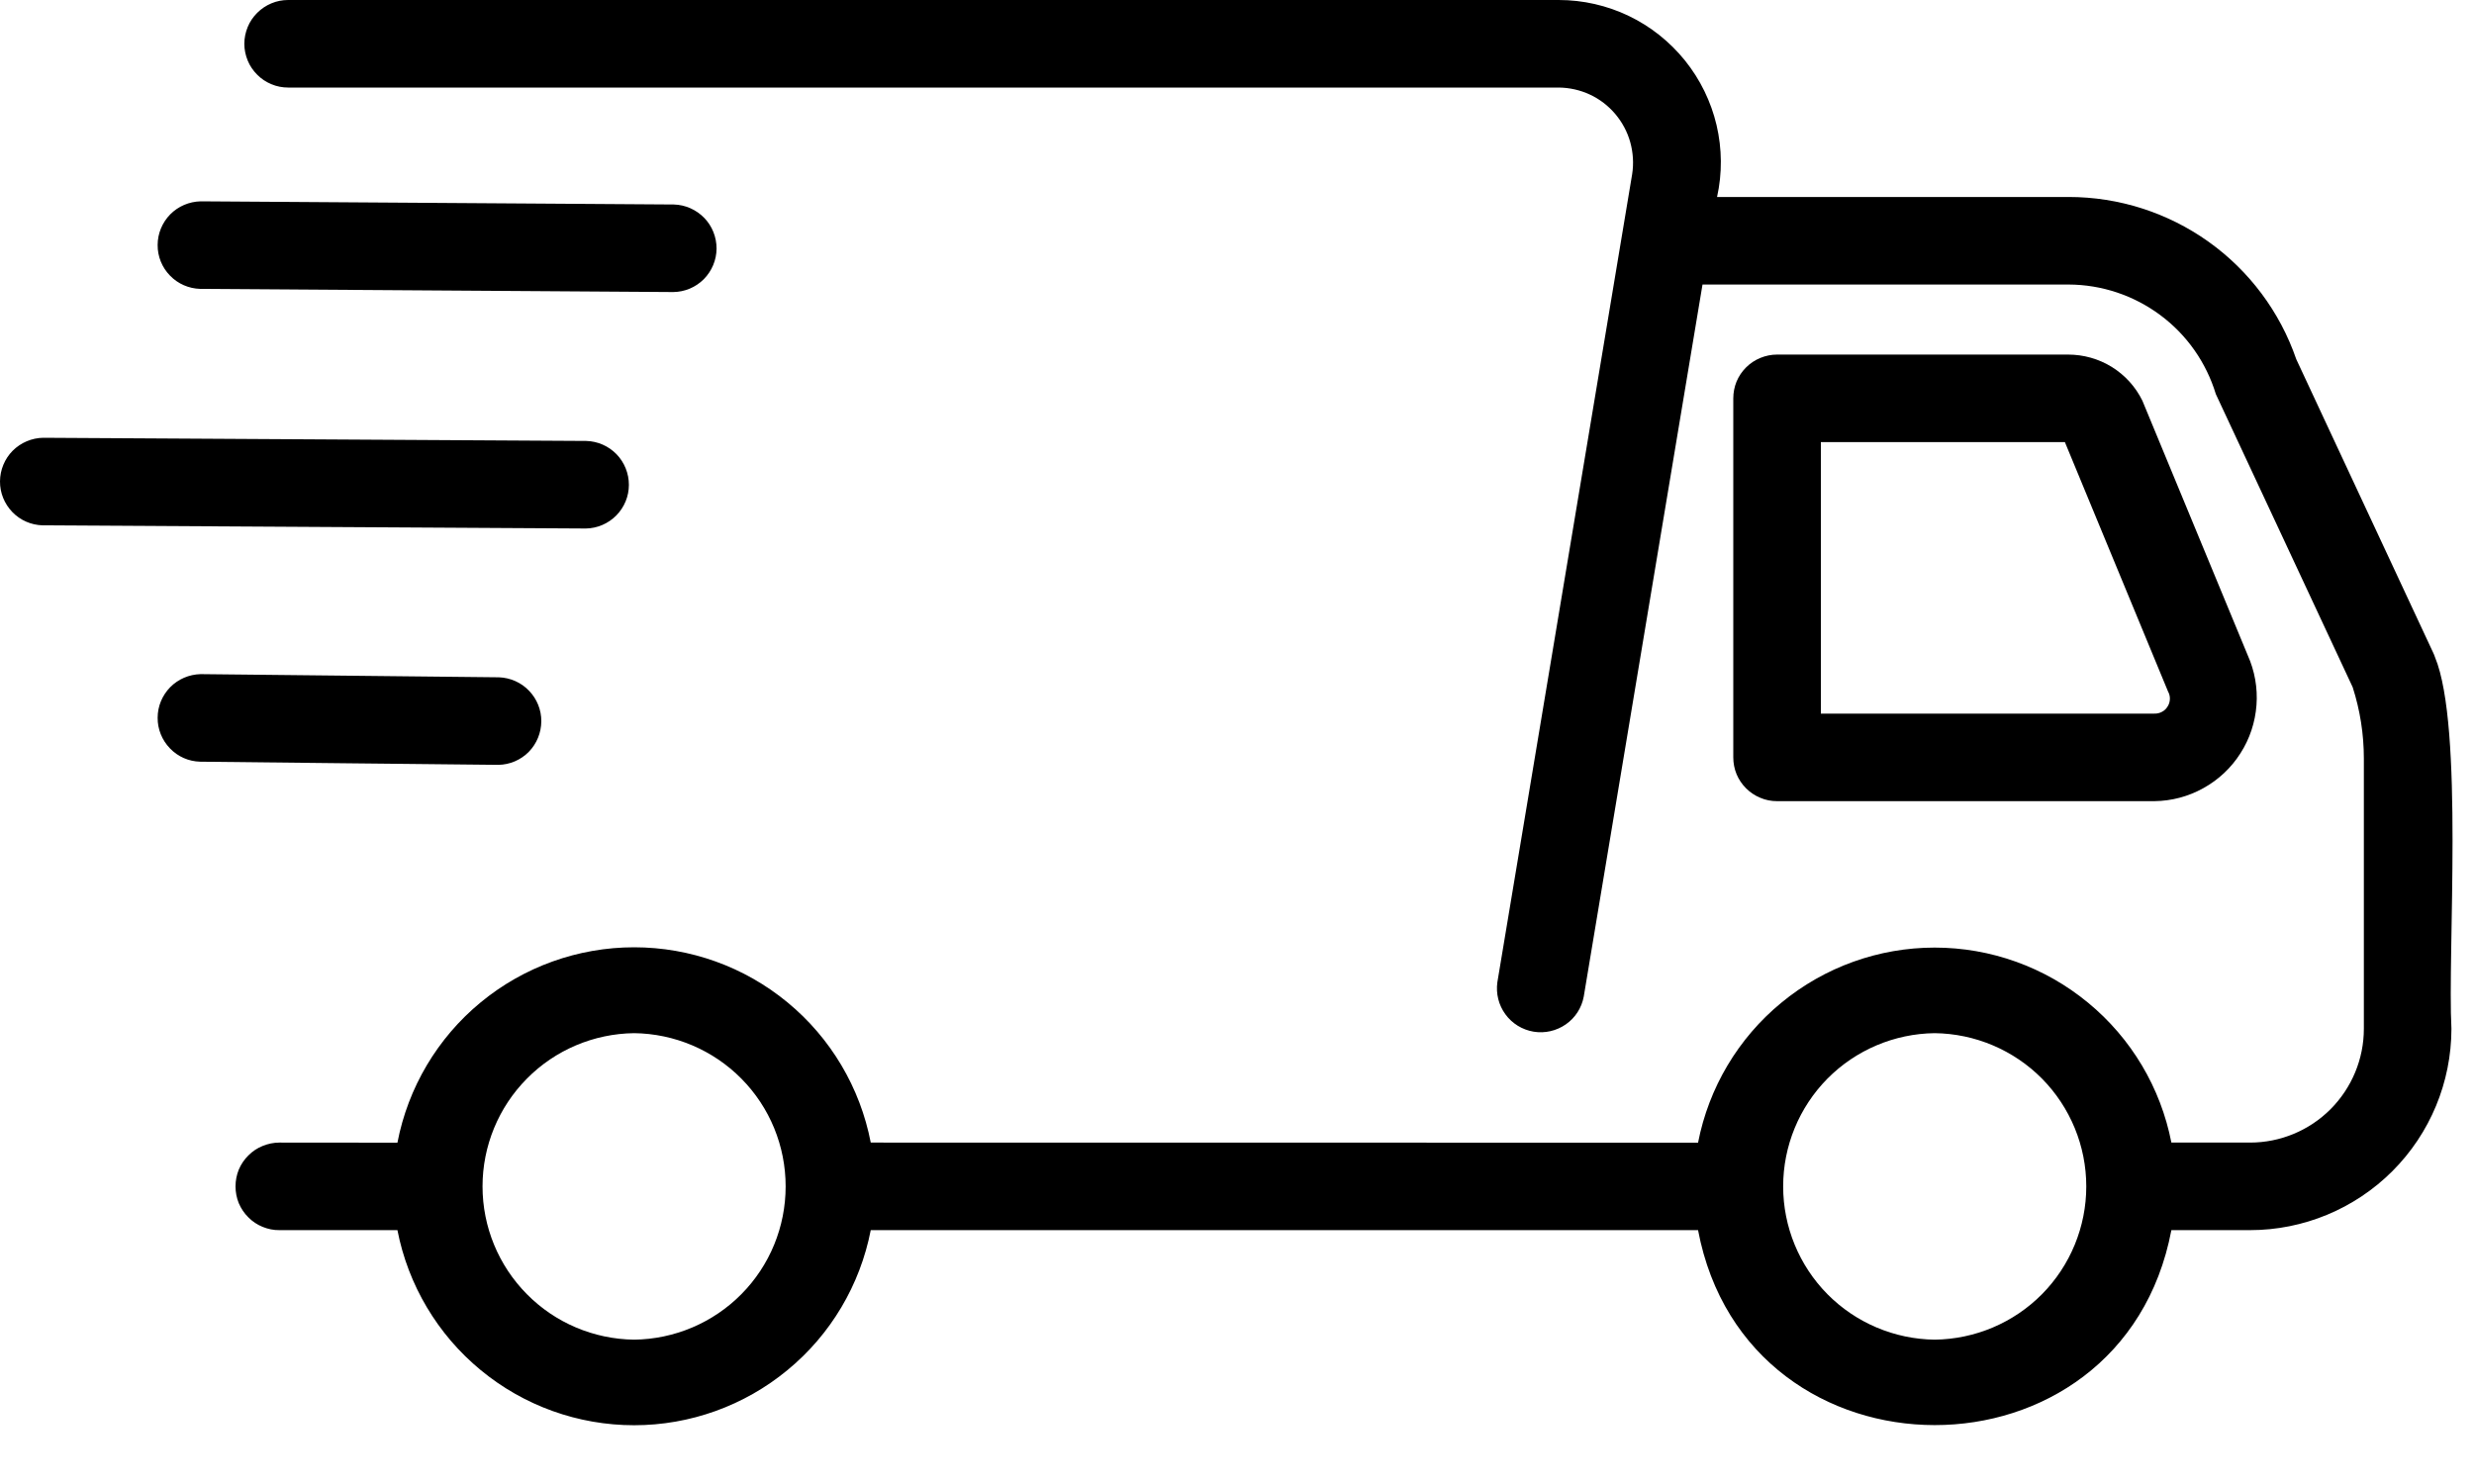 <svg xmlns="http://www.w3.org/2000/svg" fill="none" viewBox="0 0 25 15" height="15" width="25">
<path fill="black" d="M21.77 8.098C21.944 8.096 22.114 8.051 22.266 7.966C22.418 7.882 22.547 7.761 22.64 7.614C22.734 7.468 22.789 7.301 22.802 7.127C22.815 6.954 22.784 6.78 22.713 6.622L21.649 4.05C21.58 3.909 21.473 3.792 21.34 3.709C21.207 3.627 21.054 3.584 20.898 3.584H17.957C17.899 3.584 17.841 3.596 17.788 3.618C17.734 3.64 17.685 3.673 17.644 3.714C17.603 3.755 17.57 3.804 17.548 3.857C17.526 3.911 17.515 3.969 17.515 4.027V7.655C17.515 7.714 17.526 7.771 17.548 7.825C17.57 7.878 17.603 7.927 17.644 7.968C17.685 8.009 17.734 8.042 17.788 8.064C17.841 8.087 17.899 8.098 17.957 8.098H21.77ZM18.4 4.469H20.866L21.908 6.989C21.921 7.012 21.928 7.039 21.927 7.065C21.926 7.092 21.919 7.118 21.904 7.141C21.89 7.164 21.871 7.183 21.847 7.195C21.823 7.208 21.797 7.214 21.77 7.213H18.4V4.469Z"></path>
<path fill="black" d="M24.606 6.643C24.601 6.627 24.594 6.611 24.587 6.596L23.204 3.631C23.039 3.152 22.729 2.737 22.317 2.443C21.904 2.149 21.411 1.991 20.904 1.991H17.351C17.404 1.752 17.402 1.504 17.346 1.265C17.29 1.027 17.181 0.804 17.028 0.613C16.874 0.422 16.68 0.267 16.459 0.161C16.238 0.055 15.996 0 15.751 0H2.912C2.854 -2.44924e-09 2.796 0.011 2.742 0.034C2.689 0.056 2.64 0.089 2.599 0.13C2.558 0.171 2.525 0.219 2.503 0.273C2.481 0.327 2.469 0.384 2.469 0.443C2.469 0.501 2.481 0.558 2.503 0.612C2.525 0.666 2.558 0.714 2.599 0.755C2.64 0.797 2.689 0.829 2.742 0.851C2.796 0.874 2.854 0.885 2.912 0.885H15.751C15.86 0.886 15.967 0.91 16.066 0.956C16.165 1.002 16.252 1.069 16.323 1.153C16.393 1.236 16.445 1.333 16.474 1.438C16.503 1.543 16.51 1.653 16.493 1.761L15.131 9.928C15.115 10.043 15.144 10.159 15.212 10.252C15.28 10.346 15.383 10.409 15.497 10.428C15.611 10.447 15.728 10.42 15.823 10.354C15.918 10.288 15.983 10.187 16.004 10.073L17.204 2.876H20.904C21.238 2.877 21.562 2.986 21.83 3.185C22.098 3.384 22.294 3.664 22.391 3.983L23.774 6.946C23.849 7.179 23.887 7.422 23.887 7.667V10.399C23.887 10.704 23.765 10.996 23.55 11.212C23.334 11.428 23.042 11.549 22.737 11.549H21.942C21.834 10.994 21.536 10.494 21.1 10.135C20.664 9.775 20.116 9.578 19.55 9.578C18.985 9.578 18.437 9.775 18.001 10.135C17.564 10.494 17.267 10.995 17.159 11.55L8.799 11.549C8.692 10.994 8.395 10.492 7.958 10.132C7.522 9.772 6.974 9.575 6.408 9.575C5.842 9.575 5.293 9.772 4.857 10.132C4.42 10.492 4.123 10.994 4.016 11.55L2.824 11.549C2.765 11.549 2.708 11.561 2.654 11.583C2.6 11.605 2.551 11.637 2.51 11.679C2.468 11.72 2.436 11.768 2.413 11.822C2.391 11.876 2.38 11.934 2.38 11.992C2.38 12.05 2.391 12.108 2.413 12.162C2.436 12.215 2.468 12.264 2.51 12.305C2.551 12.347 2.6 12.379 2.654 12.401C2.708 12.423 2.765 12.435 2.824 12.434H4.016C4.124 12.989 4.422 13.49 4.858 13.849C5.294 14.209 5.842 14.406 6.408 14.406C6.973 14.406 7.521 14.209 7.957 13.849C8.394 13.49 8.691 12.989 8.799 12.434L17.159 12.434C17.656 15.059 21.443 15.064 21.942 12.434L22.737 12.434C23.276 12.434 23.794 12.219 24.175 11.838C24.557 11.456 24.771 10.939 24.772 10.399C24.731 9.631 24.898 7.346 24.606 6.643ZM6.408 13.541C6 13.536 5.61 13.371 5.324 13.081C5.037 12.791 4.876 12.4 4.876 11.992C4.876 11.584 5.037 11.193 5.324 10.903C5.61 10.613 6 10.448 6.408 10.443C6.816 10.448 7.205 10.613 7.492 10.903C7.779 11.193 7.939 11.584 7.939 11.992C7.939 12.4 7.779 12.791 7.492 13.081C7.205 13.371 6.816 13.536 6.408 13.541ZM19.55 13.541C19.143 13.536 18.753 13.371 18.466 13.081C18.18 12.791 18.019 12.4 18.019 11.992C18.019 11.584 18.18 11.193 18.466 10.903C18.753 10.613 19.143 10.448 19.55 10.443C19.958 10.448 20.348 10.613 20.635 10.903C20.921 11.193 21.082 11.584 21.082 11.992C21.082 12.4 20.921 12.791 20.635 13.081C20.348 13.371 19.958 13.536 19.55 13.541Z"></path>
<path fill="black" d="M2.024 2.92L6.803 2.952C6.919 2.951 7.03 2.904 7.112 2.822C7.193 2.74 7.24 2.629 7.241 2.513C7.241 2.397 7.197 2.285 7.116 2.202C7.035 2.119 6.925 2.07 6.809 2.067L2.027 2.035C1.911 2.038 1.801 2.085 1.72 2.167C1.639 2.25 1.593 2.361 1.593 2.476C1.592 2.592 1.637 2.703 1.718 2.786C1.798 2.869 1.908 2.917 2.024 2.92Z"></path>
<path fill="black" d="M5.924 4.457L0.436 4.425C0.321 4.427 0.21 4.474 0.128 4.556C0.047 4.638 0.001 4.749 7.53321e-06 4.865C-0.001 4.981 0.044 5.092 0.125 5.176C0.205 5.259 0.315 5.307 0.431 5.31L5.921 5.342C6.037 5.34 6.147 5.292 6.228 5.21C6.309 5.127 6.355 5.017 6.355 4.901C6.355 4.785 6.31 4.674 6.23 4.591C6.149 4.508 6.039 4.46 5.924 4.457Z"></path>
<path fill="black" d="M5.041 6.846C5.036 6.846 2.031 6.814 2.027 6.814C1.911 6.817 1.801 6.864 1.72 6.946C1.639 7.029 1.593 7.139 1.593 7.255C1.592 7.37 1.637 7.481 1.717 7.564C1.797 7.648 1.906 7.696 2.022 7.699C2.027 7.699 5.032 7.732 5.036 7.731C5.152 7.729 5.262 7.682 5.343 7.6C5.424 7.517 5.469 7.407 5.47 7.291C5.471 7.176 5.426 7.065 5.346 6.982C5.266 6.898 5.156 6.85 5.041 6.846Z"></path>
</svg>
